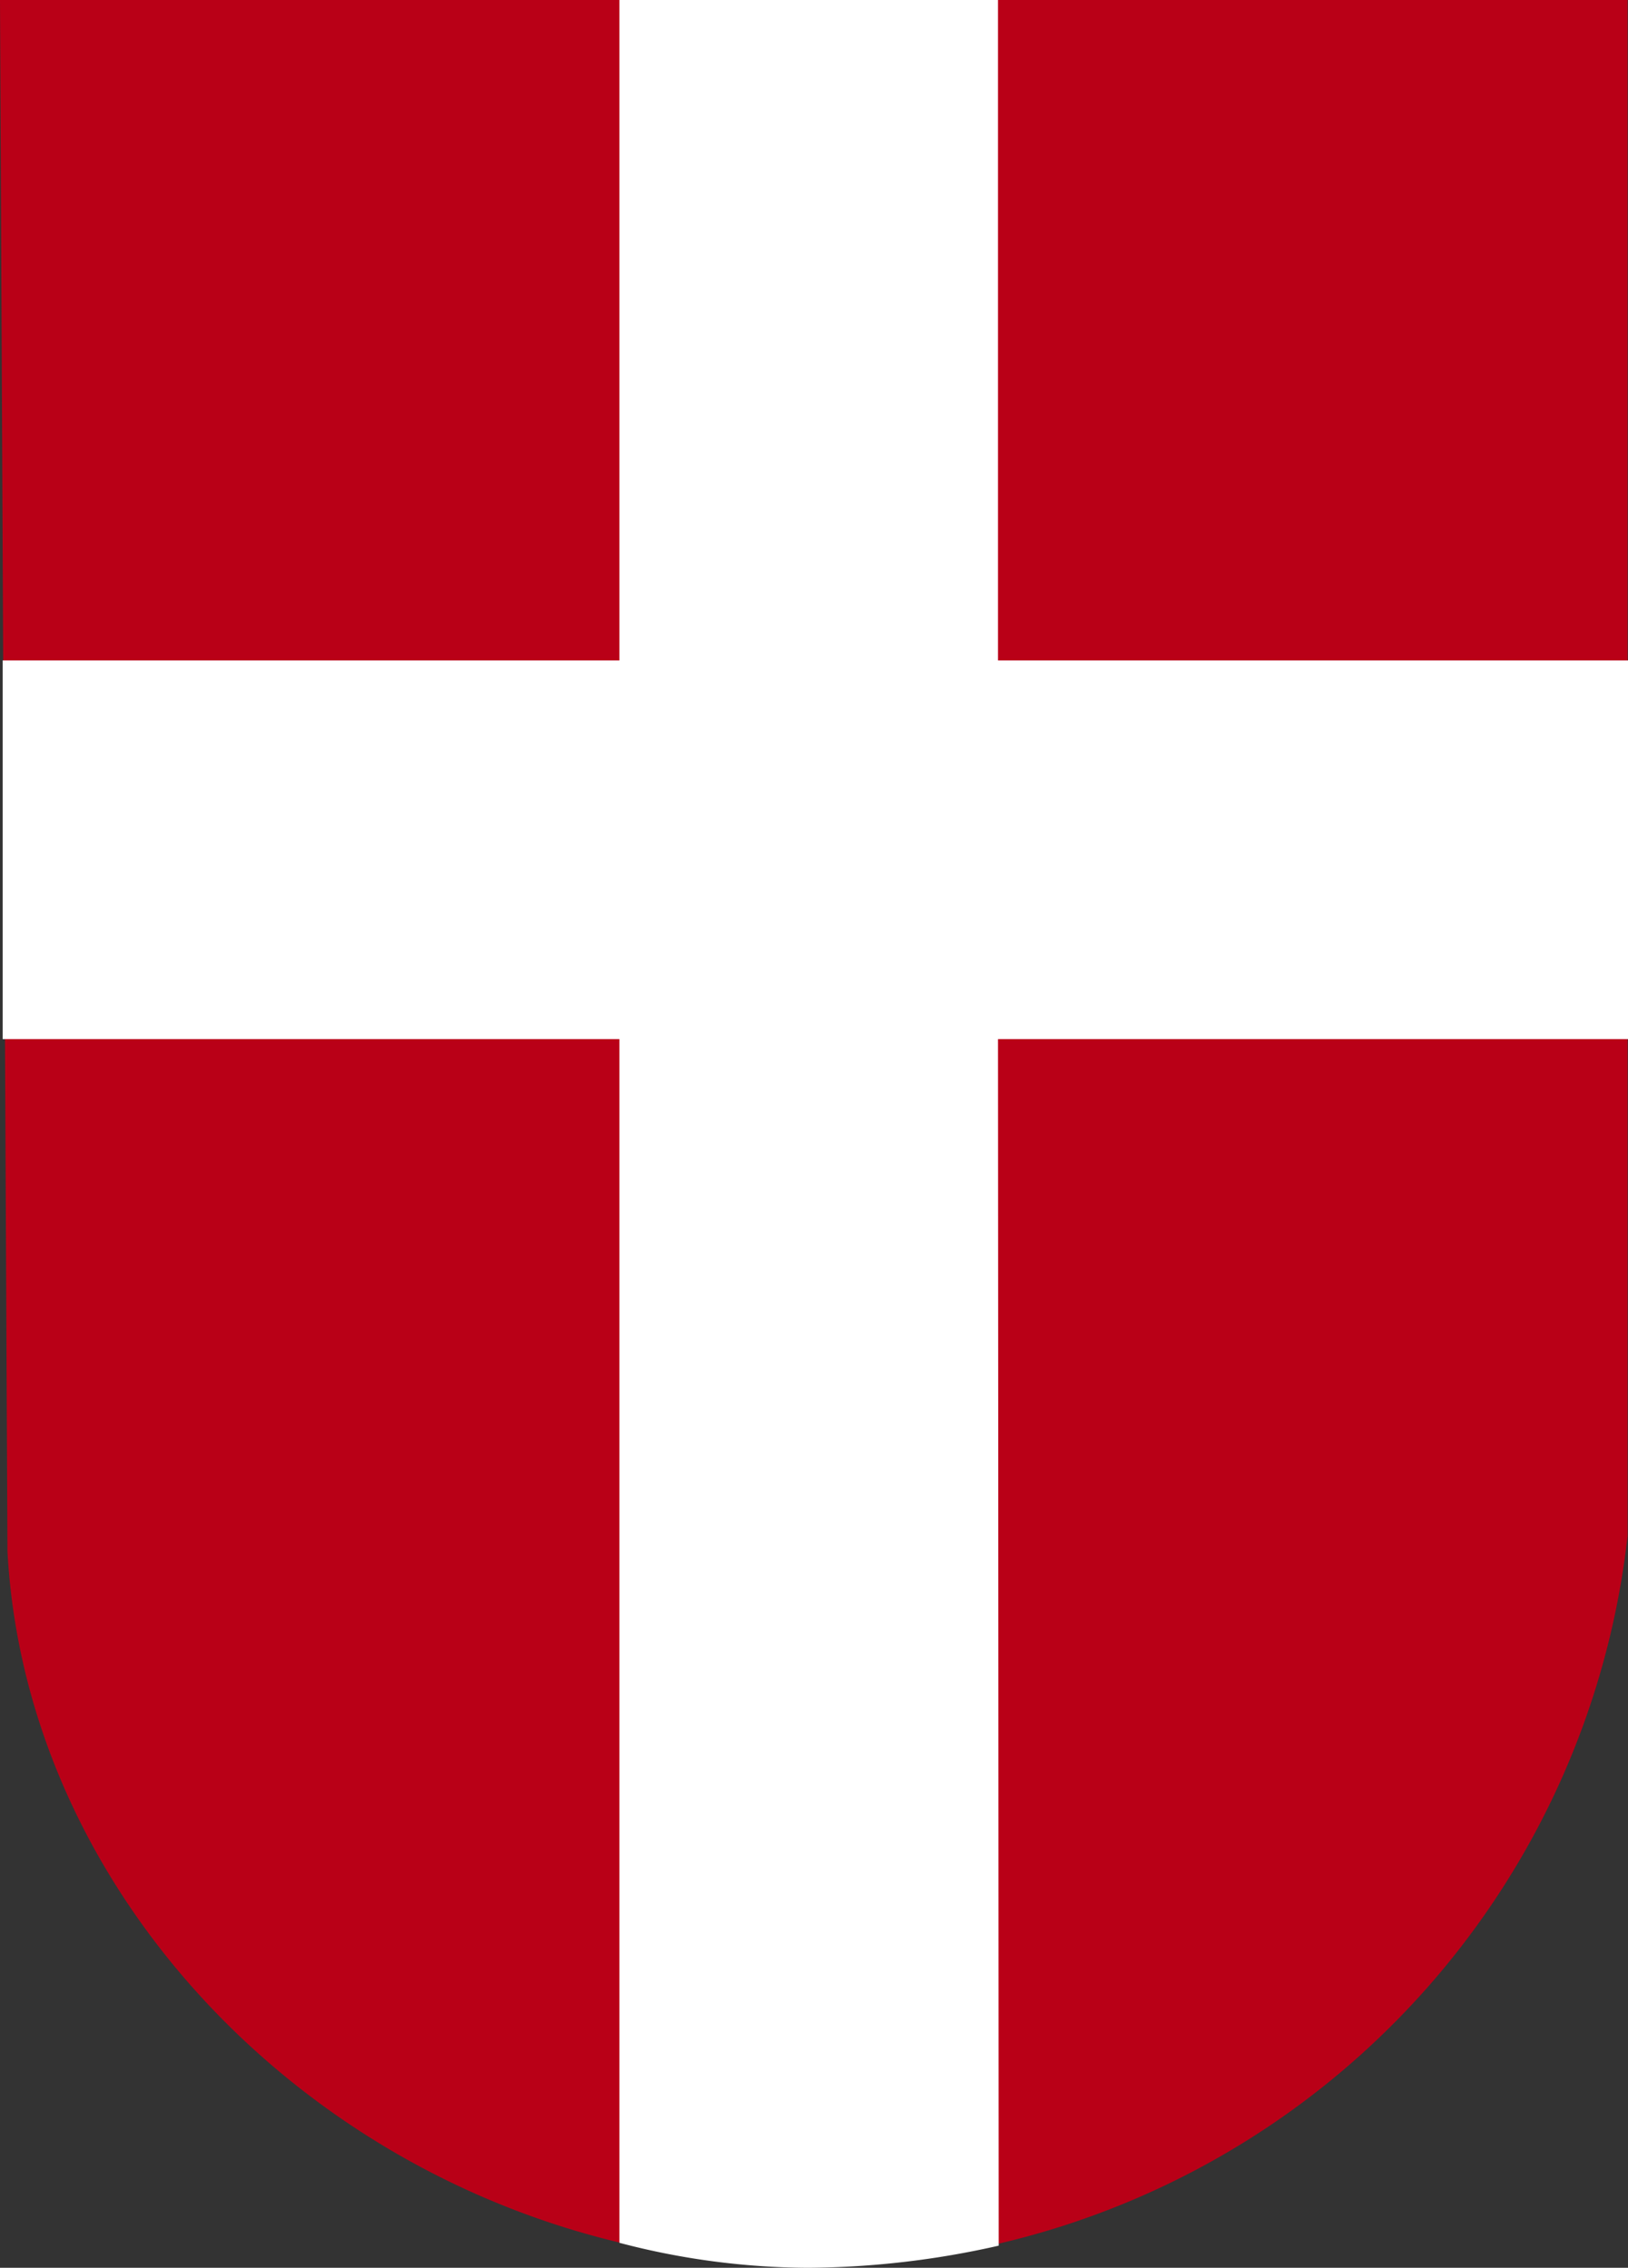 <svg xmlns="http://www.w3.org/2000/svg" xmlns:xlink="http://www.w3.org/1999/xlink" width="18.761" height="26.128" viewBox="0 0 18.761 26.128">
  <rect x="0" y="0" width="18.761" height="26.128" fill="#333333" stroke="none"/>
  <defs>
    <clipPath id="clip-path">
      <rect id="Rectangle_515" data-name="Rectangle 515" width="18.761" height="26.128" transform="translate(0 0)" fill="none"/>
    </clipPath>
  </defs>
  <g id="wien-fleg" transform="translate(0 0.001)">
    <g id="Group_975" data-name="Group 975" transform="translate(0 -0.001)" clip-path="url(#clip-path)">
      <path id="Path_455" data-name="Path 455" d="M0,0H18.756V17.7a9.455,9.455,0,0,1-9.33,8.4c-4.927.042-9.1-3.751-9.34-8.225Z" transform="translate(0 -0.003)" fill="#b90017"/>
      <path id="Path_456" data-name="Path 456" d="M11.562,25.873a10.151,10.151,0,0,1-2.2.255,8.648,8.648,0,0,1-2.171-.288V11.972H.084V7.609H7.191V0h4.363V7.609h7.26v4.363h-7.26Z" transform="translate(-0.053 0)" fill="#fff"/>
    </g>
  </g>
</svg>
